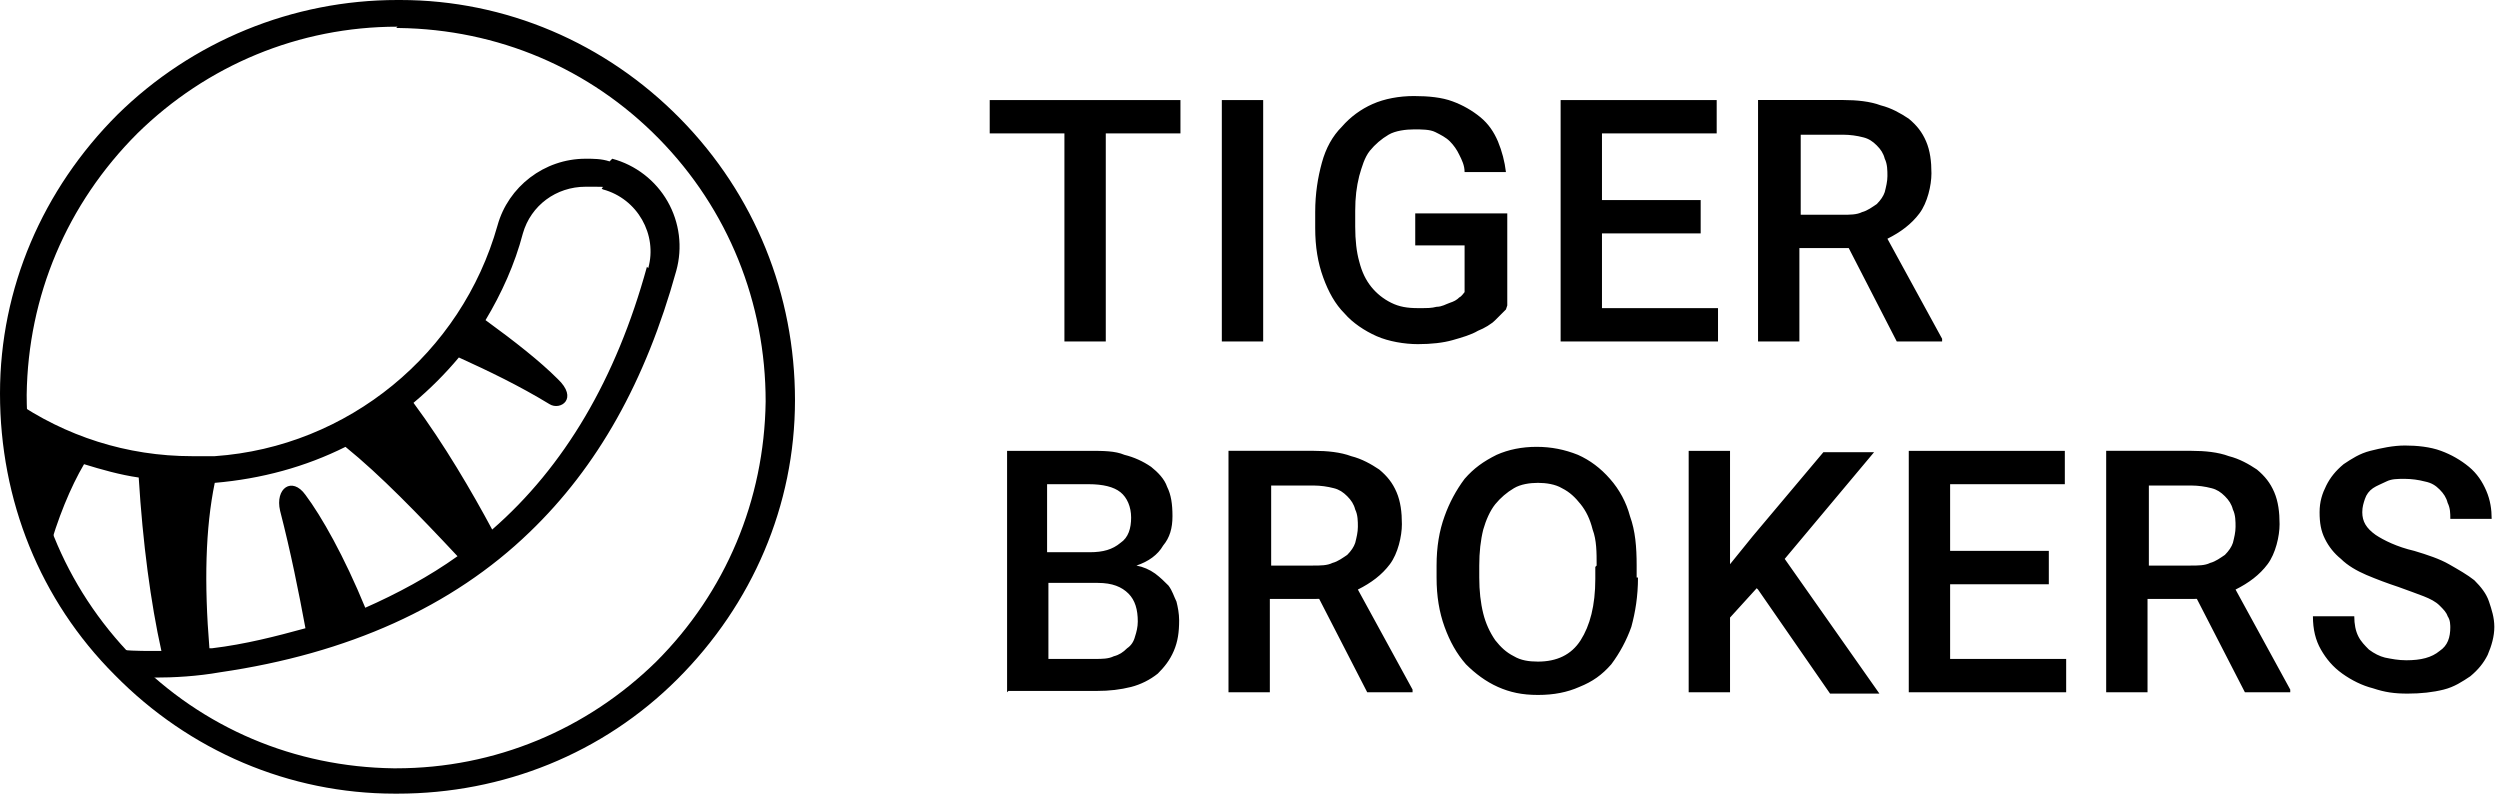 <svg viewBox="0 0 189 60" fill="none" xmlns="http://www.w3.org/2000/svg">
<path d="M30.05 60H29.849C21.882 60 14.319 56.773 8.672 51.025C3.025 45.378 0 37.815 0 29.748C0 21.782 3.227 14.319 8.874 8.672C14.52 3.112 22.126 -0.003 30.05 2.12802e-06H30.252C38.218 2.12802e-06 45.782 3.227 51.429 8.975C57.076 14.723 60.101 22.285 60.101 30.252C60.101 38.218 56.874 45.681 51.227 51.328C45.58 56.975 38.017 60 30.05 60ZM30.05 2.017C22.588 2.017 15.63 4.941 10.387 10.084C5.042 15.429 2.117 22.387 2.017 29.849C2.017 37.311 4.84 44.369 10.084 49.714C15.328 55.059 22.286 57.984 29.748 58.084H29.95C37.412 58.084 44.37 55.16 49.613 50.017C54.857 44.773 57.782 37.815 57.883 30.353C57.883 22.891 55.059 15.832 49.815 10.487C44.571 5.143 37.613 2.218 30.151 2.117H29.95L30.05 2.017Z" fill="black"></path>
<path d="M46.084 12.202C45.479 12 44.874 12 44.269 12C41.143 12 38.42 14.118 37.613 17.042C34.891 26.722 26.319 33.782 16.235 34.487H14.521C9.58 34.487 4.941 32.975 1.008 30.252C1.008 34.387 2.017 38.319 3.63 41.849C4.336 39.227 5.345 36.807 6.353 35.092C7.663 35.496 9.076 35.899 10.487 36.101C10.79 41.042 11.395 45.58 12.202 49.211H11.496C10.487 49.211 9.479 49.211 8.471 49.008C9.159 49.797 9.9 50.539 10.689 51.227H11.597C13.21 51.227 14.924 51.126 16.639 50.824C26.319 49.412 34.185 45.882 40.034 40.235C45.176 35.295 48.807 28.84 51.126 20.471C51.368 19.597 51.434 18.684 51.322 17.784C51.209 16.884 50.92 16.015 50.47 15.228C50.02 14.44 49.419 13.75 48.7 13.196C47.982 12.642 47.162 12.235 46.286 12L46.084 12.202ZM27.63 45.983C26.017 42.05 24.302 39.025 23.092 37.412C22.084 36 20.773 36.908 21.177 38.622C21.983 41.748 22.588 44.773 23.092 47.496C20.874 48.101 18.555 48.706 16.034 49.008H15.832C15.429 44.068 15.529 39.933 16.235 36.504C19.765 36.202 23.092 35.294 26.118 33.782C28.74 35.899 31.664 38.924 34.588 42.05C32.471 43.563 30.05 44.874 27.529 45.983H27.63ZM48.908 20.168C46.588 28.638 42.656 35.294 37.21 40.034C35.697 37.21 33.58 33.58 31.26 30.454C32.502 29.414 33.65 28.267 34.69 27.025C36.908 28.034 39.227 29.143 41.546 30.555C42.353 31.059 43.765 30.151 42.151 28.639C40.841 27.328 38.924 25.815 36.706 24.202C37.916 22.185 38.924 19.966 39.529 17.647C40.134 15.529 42.05 14.117 44.269 14.117C46.487 14.117 45.176 14.117 45.579 14.319C48.202 15.025 49.714 17.748 49.009 20.269L48.908 20.169V20.168ZM89.244 10.084H83.597V25.815H80.47V10.084H74.822V7.563H89.242V10.084H89.244ZM95.496 25.815H92.37V7.563H95.496V25.815ZM113.849 23.395L113.042 24.202C112.739 24.504 112.235 24.807 111.731 25.008C111.227 25.311 110.521 25.513 109.815 25.714C109.109 25.916 108.202 26.017 107.193 26.017C106.185 26.017 104.975 25.815 104.067 25.412C103.16 25.008 102.252 24.403 101.647 23.698C100.941 22.992 100.437 22.084 100.034 20.975C99.63 19.865 99.429 18.655 99.429 17.244V16.034C99.429 14.622 99.63 13.412 99.933 12.303C100.235 11.193 100.739 10.286 101.445 9.58C102.083 8.845 102.875 8.26 103.765 7.866C104.672 7.462 105.782 7.261 106.891 7.261C108 7.261 109.008 7.361 109.815 7.664C110.584 7.945 111.3 8.354 111.933 8.874C112.538 9.378 112.941 9.984 113.244 10.689C113.551 11.431 113.755 12.212 113.849 13.009H110.723C110.723 12.504 110.521 12.101 110.319 11.697C110.143 11.323 109.904 10.982 109.613 10.689C109.311 10.386 108.908 10.185 108.504 9.983C108.101 9.782 107.496 9.782 106.891 9.782C106.286 9.782 105.479 9.882 104.975 10.185C104.437 10.502 103.959 10.912 103.563 11.395C103.16 11.899 102.958 12.605 102.756 13.311C102.555 14.118 102.454 14.924 102.454 15.933V17.143C102.454 18.151 102.555 19.059 102.756 19.765C102.958 20.571 103.261 21.177 103.664 21.681C104.073 22.19 104.589 22.603 105.176 22.891C105.782 23.193 106.387 23.294 107.193 23.294C108 23.294 108.202 23.294 108.605 23.194C109.008 23.194 109.311 22.992 109.613 22.891C109.916 22.79 110.118 22.689 110.319 22.487C110.521 22.387 110.622 22.185 110.723 22.084V18.554H106.992V16.134H113.95V23.092L113.849 23.395ZM128.571 17.647H121.109V23.294H129.882V25.815H117.983V7.563H129.782V10.084H121.109V15.126H128.571V17.647ZM139.563 18.756H136.034V25.816H132.908V7.562H139.361C140.37 7.562 141.378 7.662 142.185 7.965C142.992 8.167 143.697 8.57 144.303 8.974C144.908 9.478 145.311 9.982 145.613 10.688C145.916 11.394 146.017 12.201 146.017 13.108C146.017 14.016 145.714 15.327 145.109 16.133C144.504 16.94 143.697 17.545 142.689 18.049L146.824 25.612V25.814H143.395L139.765 18.755H139.563V18.756ZM136.034 16.236H139.261C139.866 16.236 140.37 16.236 140.773 16.034C141.176 15.933 141.58 15.63 141.882 15.429C142.185 15.126 142.387 14.823 142.487 14.521C142.588 14.118 142.689 13.714 142.689 13.311C142.689 12.908 142.689 12.403 142.487 12C142.387 11.597 142.185 11.294 141.882 10.992C141.58 10.689 141.277 10.487 140.874 10.386C140.38 10.256 139.872 10.188 139.361 10.185H136.134V16.336L136.034 16.236ZM76.135 52.336V34.084H82.387C83.395 34.084 84.302 34.084 85.008 34.386C85.73 34.564 86.413 34.872 87.025 35.294C87.529 35.697 88.034 36.202 88.235 36.807C88.538 37.412 88.639 38.117 88.639 39.025C88.639 39.933 88.437 40.639 87.933 41.244C87.529 41.95 86.823 42.454 85.916 42.756C86.425 42.852 86.907 43.059 87.328 43.361C87.731 43.664 88.034 43.966 88.336 44.269C88.639 44.672 88.74 45.076 88.941 45.479C89.042 45.882 89.143 46.386 89.143 46.891C89.143 47.798 89.042 48.504 88.74 49.21C88.437 49.916 88.034 50.42 87.53 50.924C86.936 51.398 86.249 51.742 85.513 51.933C84.706 52.134 83.899 52.235 82.891 52.235H76.235L76.135 52.336ZM79.26 41.748H82.387C83.395 41.748 84.101 41.546 84.706 41.042C85.311 40.639 85.513 39.932 85.513 39.126C85.513 38.319 85.21 37.613 84.706 37.21C84.202 36.807 83.395 36.605 82.286 36.605H79.16V41.748H79.26ZM79.26 44.068V49.815H82.79C83.294 49.815 83.798 49.815 84.202 49.613C84.605 49.513 84.908 49.311 85.21 49.008C85.513 48.807 85.714 48.504 85.815 48.101C85.916 47.798 86.017 47.395 86.017 46.991C86.017 46.084 85.815 45.378 85.311 44.874C84.807 44.37 84.101 44.067 82.991 44.067H79.261L79.26 44.068ZM99.53 45.277H96V52.337H92.874V34.083H99.328C100.336 34.083 101.345 34.183 102.151 34.486C102.958 34.688 103.664 35.091 104.269 35.495C104.874 35.999 105.277 36.503 105.58 37.209C105.882 37.915 105.983 38.722 105.983 39.629C105.983 40.537 105.681 41.848 105.076 42.654C104.471 43.461 103.664 44.066 102.655 44.57L106.79 52.133V52.335H103.361L99.731 45.276H99.529L99.53 45.277ZM96 42.757H99.227C99.832 42.757 100.336 42.757 100.739 42.555C101.143 42.454 101.546 42.151 101.849 41.95C102.151 41.647 102.353 41.344 102.454 41.042C102.555 40.639 102.655 40.235 102.655 39.832C102.655 39.428 102.655 38.924 102.454 38.521C102.353 38.118 102.151 37.815 101.849 37.513C101.546 37.21 101.244 37.008 100.84 36.908C100.346 36.778 99.838 36.71 99.328 36.706H96.1V42.857L96 42.757ZM123.832 43.664C123.832 45.076 123.63 46.286 123.328 47.394C122.968 48.406 122.458 49.358 121.815 50.219C121.109 51.025 120.403 51.529 119.395 51.933C118.487 52.336 117.479 52.538 116.269 52.538C115.059 52.538 114.151 52.336 113.244 51.933C112.336 51.529 111.529 50.924 110.824 50.218C110.118 49.412 109.613 48.504 109.21 47.395C108.807 46.285 108.605 45.075 108.605 43.664V42.756C108.605 41.344 108.807 40.134 109.21 39.026C109.57 38.014 110.08 37.062 110.723 36.202C111.429 35.395 112.134 34.891 113.143 34.386C114.05 33.983 115.059 33.781 116.168 33.781C117.277 33.781 118.286 33.983 119.294 34.386C120.202 34.79 121.008 35.395 121.714 36.202C122.431 37.013 122.949 37.979 123.227 39.025C123.63 40.135 123.731 41.345 123.731 42.756V43.664H123.832ZM120.706 42.756C120.706 41.748 120.706 40.84 120.403 40.034C120.202 39.227 119.899 38.622 119.496 38.118C119.092 37.613 118.689 37.21 118.084 36.908C117.58 36.605 116.874 36.504 116.269 36.504C115.664 36.504 114.958 36.605 114.454 36.908C113.916 37.225 113.438 37.635 113.042 38.118C112.639 38.622 112.336 39.328 112.134 40.034C111.933 40.84 111.832 41.748 111.832 42.756V43.664C111.832 44.672 111.933 45.58 112.134 46.386C112.313 47.108 112.62 47.791 113.042 48.403C113.445 48.908 113.849 49.311 114.454 49.613C114.958 49.916 115.563 50.017 116.269 50.017C117.681 50.017 118.79 49.513 119.496 48.403C120.202 47.294 120.605 45.782 120.605 43.765V42.857L120.706 42.756ZM132.807 44.47L130.79 46.689V52.336H127.664V34.084H130.79V42.655L132.504 40.538L137.849 34.185H141.681L134.924 42.252L142.084 52.437H138.353L132.908 44.571L132.807 44.47ZM154.891 44.168H147.429V49.815H156.202V52.336H144.303V34.084H156.101V36.605H147.429V41.647H154.891V44.168ZM165.882 45.277H162.353V52.337H159.227V34.083H165.681C166.689 34.083 167.697 34.183 168.504 34.486C169.311 34.688 170.017 35.091 170.622 35.495C171.227 35.999 171.63 36.503 171.933 37.209C172.235 37.915 172.336 38.722 172.336 39.629C172.336 40.537 172.034 41.848 171.429 42.654C170.824 43.461 170.017 44.066 169.008 44.57L173.143 52.133V52.335H169.714L166.084 45.276L165.882 45.277ZM162.353 42.757H165.58C166.185 42.757 166.689 42.757 167.092 42.555C167.496 42.454 167.899 42.151 168.202 41.95C168.504 41.647 168.706 41.344 168.807 41.042C168.908 40.639 169.008 40.235 169.008 39.832C169.008 39.428 169.008 38.924 168.807 38.521C168.706 38.118 168.504 37.815 168.202 37.513C167.899 37.21 167.597 37.008 167.193 36.908C166.699 36.778 166.191 36.71 165.681 36.706H162.454V42.857L162.353 42.757ZM185.244 47.597C185.244 47.193 185.244 46.891 185.042 46.588C184.941 46.286 184.739 46.084 184.437 45.782C184.134 45.479 183.731 45.277 183.227 45.076C182.723 44.874 182.118 44.672 181.311 44.37C180.492 44.101 179.685 43.798 178.891 43.462C178.185 43.16 177.479 42.756 176.975 42.252C176.466 41.842 176.053 41.326 175.765 40.739C175.462 40.134 175.361 39.529 175.361 38.723C175.361 37.916 175.563 37.311 175.866 36.706C176.168 36.101 176.571 35.596 177.176 35.092C177.782 34.689 178.387 34.286 179.193 34.084C180 33.882 180.908 33.681 181.815 33.681C182.723 33.681 183.731 33.781 184.538 34.084C185.307 34.365 186.023 34.774 186.655 35.294C187.261 35.798 187.664 36.404 187.966 37.109C188.269 37.815 188.37 38.521 188.37 39.227H185.244C185.244 38.824 185.244 38.42 185.042 38.017C184.941 37.613 184.739 37.311 184.437 37.008C184.134 36.706 183.832 36.504 183.328 36.403C182.834 36.273 182.326 36.206 181.815 36.202C181.21 36.202 180.807 36.202 180.403 36.403C180 36.605 179.697 36.706 179.395 36.908C179.11 37.103 178.897 37.386 178.79 37.714C178.689 38.017 178.588 38.319 178.588 38.723C178.588 39.429 178.891 39.933 179.597 40.437C180.202 40.84 181.21 41.344 182.521 41.647C183.529 41.95 184.437 42.252 185.143 42.656C185.849 43.059 186.555 43.462 187.059 43.866C187.563 44.37 187.966 44.874 188.168 45.479C188.37 46.084 188.571 46.689 188.571 47.395C188.571 48.101 188.37 48.807 188.067 49.513C187.765 50.118 187.361 50.622 186.756 51.126C186.151 51.529 185.546 51.933 184.739 52.134C183.933 52.336 183.025 52.437 182.017 52.437C181.008 52.437 180.303 52.337 179.395 52.034C178.588 51.832 177.782 51.429 177.076 50.924C176.37 50.42 175.866 49.815 175.462 49.109C175.059 48.403 174.857 47.597 174.857 46.589H177.983C177.983 47.193 178.084 47.697 178.286 48.101C178.487 48.504 178.79 48.807 179.092 49.109C179.496 49.412 179.899 49.613 180.303 49.714C180.807 49.815 181.311 49.916 181.916 49.916C183.025 49.916 183.832 49.714 184.437 49.21C185.042 48.807 185.244 48.202 185.244 47.395V47.597Z" fill="black"></path>
</svg>
